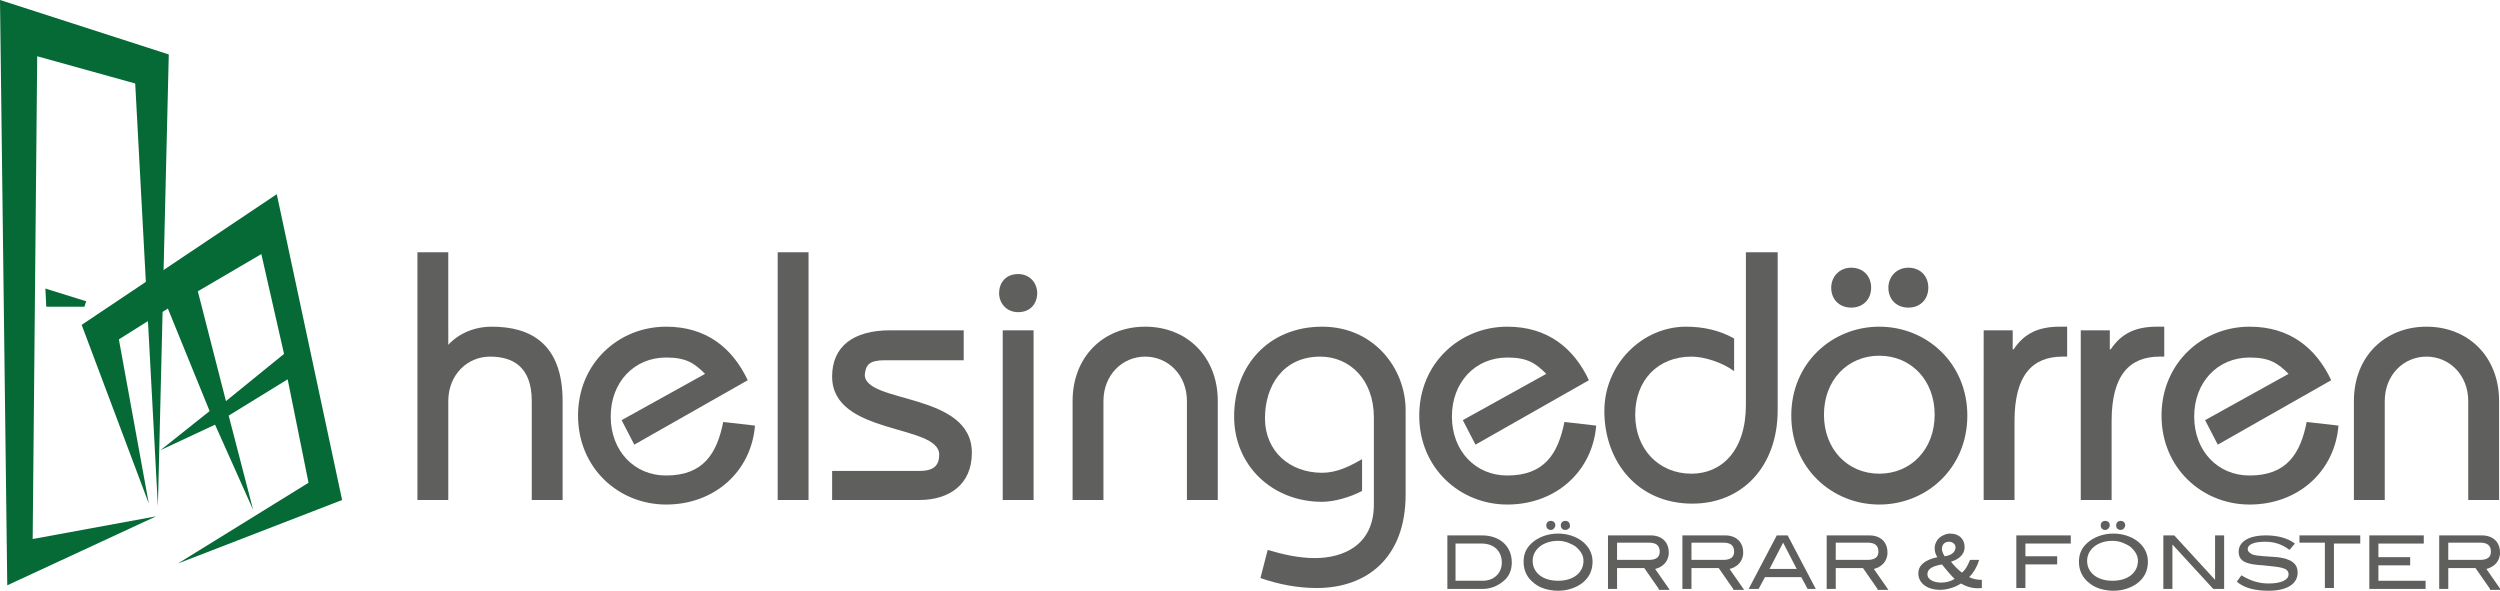 <svg xmlns="http://www.w3.org/2000/svg" xmlns:xlink="http://www.w3.org/1999/xlink" id="Lager_1" x="0px" y="0px" viewBox="0 0 275.5 65.1" xml:space="preserve"><g>	<g>		<path fill="#066A36" d="M37.7,55.1l-7.2-33.7L9,35.8l7.4,19.7l-3.3-18.1l5.4-3.4l4.6,11.3l-5.4,4.3l6-2.8l4.2,9.4l-2.7-10.4l6.5-4   l2.3,11.4l-14.4,8.9L37.7,55.1z M24.9,44.2l-3.1-12.1l7-4.1l2.5,11L24.9,44.2z"></path>		<g>			<g>				<polygon fill="#066A36" points="17.4,55.8 18.6,6 0,0 0.8,64.5 17.2,56.9 3.6,59.4 4.1,6.2 14.9,9.2     "></polygon>				<polygon fill="#066A36" points="5,31.8 5.1,33.8 9.3,33.8 9.5,33.2     "></polygon>			</g>		</g>	</g>	<g>		<path fill="#5F5F5E" d="M46,55.1V27.8h3.4V38c1.1-1.2,2.8-2,4.8-2c4.3,0,7.8,1.9,7.8,8.2v10.9h-3.4V44.2c0-3.8-2.1-4.9-4.6-4.9   c-2.5,0-4.6,2-4.6,4.9v10.9H46z"></path>		<path fill="#5F5F5E" d="M69.9,49l-1.4-2.7l9.2-5.1c-1.2-1.2-2.1-1.8-4.3-1.8c-3.5,0-6.1,2.7-6.1,6.5s2.6,6.5,6.1,6.5   c4.1,0,5.6-2.4,6.3-5.9l3.5,0.4c-0.4,5-4.4,8.7-9.8,8.7c-5.2,0-9.7-4-9.7-9.8c0-5.8,4.5-9.8,9.7-9.8c4.4,0,7.3,2.3,9,5.9L69.9,49z   "></path>		<path fill="#5F5F5E" d="M85.7,55.1V27.8h3.4v27.3H85.7z"></path>		<path fill="#5F5F5E" d="M91.7,51.9h9.6c1.6,0,2.2-0.6,2.2-1.8c0-3.4-11.8-2.1-11.8-8.6c0-3.3,2.3-5.1,6.4-5.1h8.1v3.3h-8.7   c-1.7,0-2.1,0.5-2.2,1.6c0,3.2,11.8,1.9,11.8,8.6c0,3.5-2.5,5.2-5.8,5.2h-9.6V51.9z"></path>		<path fill="#5F5F5E" d="M112.2,30.2c1.3,0,2.1,1,2.1,2.1c0,1.1-0.7,2.1-2.1,2.1c-1.3,0-2.1-1-2.1-2.1   C110.1,31.2,110.8,30.2,112.2,30.2z M110.5,55.1V36.4h3.4v18.7H110.5z"></path>		<path fill="#5F5F5E" d="M118.2,55.1V44.2c0-4.9,3.4-8.2,8-8.2c4.6,0,8,3.3,8,8.2v10.9h-3.4V44.2c0-2.9-2.1-4.9-4.6-4.9   c-2.5,0-4.6,2-4.6,4.9v10.9H118.2z"></path>		<path fill="#5F5F5E" d="M150.1,54.1c-1.3,0.7-3.1,1.2-4.4,1.2c-5.5,0-9.7-4-9.7-9.4c0-5.6,3.8-9.9,9.7-9.9c5.7,0,9.2,4.6,9.2,9.2   v9.3c0,7-4.3,10.3-9.8,10.3c-2.1,0-4.2-0.4-6.2-1.1l0.8-3.1c1.7,0.5,3.4,0.9,5.2,0.9c3.1,0,6.5-1.4,6.5-5.9V46   c0-4.2-2.7-6.7-5.9-6.7c-4.1,0-6.1,3.2-6.1,6.8c0,3.6,2.7,6,6.3,6c1.6,0,3-0.7,4.4-1.5V54.1z"></path>		<path fill="#5F5F5E" d="M162.6,49l-1.4-2.7l9.2-5.1c-1.2-1.2-2.1-1.8-4.3-1.8c-3.5,0-6.1,2.7-6.1,6.5s2.6,6.5,6.1,6.5   c4.1,0,5.6-2.4,6.3-5.9l3.5,0.4c-0.4,5-4.4,8.7-9.8,8.7c-5.2,0-9.7-4-9.7-9.8c0-5.8,4.5-9.8,9.7-9.8c4.4,0,7.3,2.3,9,5.9L162.6,49   z"></path>		<path fill="#5F5F5E" d="M195.9,27.8v17.4c0,6.2-3.9,10.3-9.4,10.3c-6.1,0-9.7-4.7-9.7-10.2c0-5.2,4.2-9.3,9-9.3   c1.9,0,3.7,0.4,5.3,1.3v3.6c-1.2-0.9-3.2-1.6-4.7-1.6c-3.7,0-6.2,2.6-6.2,6.4c0,3.8,2.6,6.5,6.2,6.5c3.3,0,6-2.5,6-7.6V27.8H195.9   z"></path>		<path fill="#5F5F5E" d="M207.1,36c5.2,0,9.7,4,9.7,9.8c0,5.8-4.5,9.8-9.7,9.8s-9.7-4-9.7-9.8C197.4,40,201.9,36,207.1,36z    M207.1,52.2c3.5,0,6.1-2.7,6.1-6.5s-2.6-6.5-6.1-6.5c-3.5,0-6.1,2.7-6.1,6.5S203.6,52.2,207.1,52.2z M204,29.5   c1.3,0,2.2,0.9,2.2,2.2c0,1.3-0.9,2.2-2.2,2.2c-1.3,0-2.2-0.9-2.2-2.2C201.8,30.5,202.7,29.5,204,29.5z M210.3,29.5   c1.3,0,2.2,0.9,2.2,2.2c0,1.3-0.9,2.2-2.2,2.2c-1.3,0-2.2-0.9-2.2-2.2C208.1,30.5,209,29.5,210.3,29.5z"></path>		<path fill="#5F5F5E" d="M218.5,36.4h3.3v2.1h0.1c1.2-1.8,2.8-2.5,5.1-2.5h0.8v3.3h-0.5c-3.3,0-5.3,2-5.3,7.1v8.7h-3.4V36.4z"></path>		<path fill="#5F5F5E" d="M229.2,36.4h3.3v2.1h0.1c1.2-1.8,2.8-2.5,5.1-2.5h0.8v3.3h-0.5c-3.3,0-5.3,2-5.3,7.1v8.7h-3.4V36.4z"></path>		<path fill="#5F5F5E" d="M244.4,49l-1.4-2.7l9.2-5.1c-1.2-1.2-2.1-1.8-4.3-1.8c-3.5,0-6.1,2.7-6.1,6.5s2.6,6.5,6.1,6.5   c4.1,0,5.6-2.4,6.3-5.9l3.5,0.4c-0.4,5-4.4,8.7-9.8,8.7c-5.2,0-9.7-4-9.7-9.8c0-5.8,4.5-9.8,9.7-9.8c4.4,0,7.3,2.3,9,5.9L244.4,49   z"></path>		<path fill="#5F5F5E" d="M259.4,55.1V44.2c0-4.9,3.4-8.2,8-8.2c4.6,0,8,3.3,8,8.2v10.9H272V44.2c0-2.9-2.1-4.9-4.6-4.9   c-2.5,0-4.6,2-4.6,4.9v10.9H259.4z"></path>	</g>	<g>		<path fill="#5F5F5E" d="M166.6,62c0,0.8-0.3,1.6-1,2.1c-0.6,0.5-1.4,0.8-2.2,0.8h-3.9V59h3.8C165.3,59,166.6,60.2,166.6,62z    M165.5,62c0-1.3-0.9-2.1-2.2-2.1h-2.9V64h3C164.7,64,165.5,63.1,165.5,62z"></path>		<path fill="#5F5F5E" d="M174.3,64.3c-0.7,0.5-1.6,0.8-2.6,0.8c-1,0-2-0.3-2.6-0.8c-0.8-0.6-1.2-1.4-1.2-2.4c0-1,0.4-1.7,1.2-2.3   c0.7-0.5,1.6-0.8,2.6-0.8c1,0,1.9,0.3,2.6,0.8c0.8,0.6,1.2,1.4,1.2,2.3C175.5,62.9,175.1,63.7,174.3,64.3z M173.6,60.2   c-0.5-0.3-1.1-0.6-1.9-0.6c-1.7,0-2.8,1-2.8,2.2c0,1.3,1.1,2.2,2.8,2.2c1.7,0,2.8-0.9,2.8-2.2C174.5,61.2,174.2,60.7,173.6,60.2z    M170.9,58.4c-0.3,0-0.5-0.2-0.5-0.5c0-0.3,0.2-0.5,0.5-0.5c0.3,0,0.5,0.2,0.5,0.5C171.4,58.1,171.2,58.4,170.9,58.4z M172.5,58.4   c-0.3,0-0.5-0.2-0.5-0.5c0-0.3,0.2-0.5,0.5-0.5c0.3,0,0.5,0.2,0.5,0.5C173.1,58.1,172.8,58.4,172.5,58.4z"></path>		<path fill="#5F5F5E" d="M182.8,64.9l-1.6-2.3h-3v2.3h-1V59h4.7c1.2,0,2,0.7,2,1.9c0,1-0.7,1.6-1.5,1.8l1.6,2.3H182.8z M182.9,60.8   c0-0.7-0.4-1-1.2-1h-3.5v1.9h3.5C182.5,61.7,182.9,61.4,182.9,60.8z"></path>		<path fill="#5F5F5E" d="M191,64.9l-1.6-2.3h-3v2.3h-1V59h4.7c1.2,0,2,0.7,2,1.9c0,1-0.7,1.6-1.5,1.8l1.6,2.3H191z M191.1,60.8   c0-0.7-0.4-1-1.2-1h-3.5v1.9h3.5C190.7,61.7,191.1,61.4,191.1,60.8z"></path>		<path fill="#5F5F5E" d="M199.2,64.9l-0.7-1.3h-4l-0.7,1.3h-1.1l3.1-5.9h1.2l3.1,5.9H199.2z M196.5,59.8l-1.5,2.9h3L196.5,59.8z"></path>		<path fill="#5F5F5E" d="M206.9,64.9l-1.6-2.3h-3v2.3h-1V59h4.7c1.2,0,2,0.7,2,1.9c0,1-0.7,1.6-1.5,1.8l1.6,2.3H206.9z M207,60.8   c0-0.7-0.4-1-1.2-1h-3.5v1.9h3.5C206.6,61.7,207,61.4,207,60.8z"></path>		<path fill="#5F5F5E" d="M216.1,64.3c-0.6,0.4-1.5,0.7-2.3,0.7c-1.5,0-2.4-0.8-2.4-1.8c0-0.9,0.7-1.5,2.1-1.8   c-0.2-0.3-0.3-0.6-0.3-1c0-0.3,0.1-0.6,0.3-0.9c0.3-0.4,0.9-0.7,1.4-0.7c1,0,1.6,0.6,1.6,1.5c0,0.7-0.5,1.3-1.5,1.6   c0.4,0.5,0.8,0.9,1.2,1.2c0.4-0.3,0.6-0.7,0.9-1.4h1c-0.2,0.7-0.6,1.4-1.1,1.9c0.4,0.2,0.9,0.3,1.4,0.3v0.9   C217.5,64.9,216.8,64.7,216.1,64.3z M214,62.2c-1.1,0.2-1.6,0.5-1.6,1.1c0,0.5,0.6,0.9,1.5,0.9c0.5,0,1-0.1,1.5-0.4   C214.9,63.3,214.4,62.7,214,62.2z M215.5,60.3c0-0.3-0.3-0.6-0.7-0.6c-0.5,0-0.8,0.3-0.8,0.8c0,0.2,0.1,0.5,0.3,0.8   C215.1,61.2,215.5,60.8,215.5,60.3z"></path>		<path fill="#5F5F5E" d="M223.2,59.8v1.5h3.5v0.9h-3.5v2.6h-1V59h6v0.9H223.2z"></path>		<path fill="#5F5F5E" d="M235.5,64.3c-0.7,0.5-1.6,0.8-2.6,0.8c-1,0-2-0.3-2.6-0.8c-0.8-0.6-1.2-1.4-1.2-2.4c0-1,0.4-1.7,1.2-2.3   c0.7-0.5,1.6-0.8,2.6-0.8c1,0,1.9,0.3,2.6,0.8c0.8,0.6,1.2,1.4,1.2,2.3C236.7,62.9,236.3,63.7,235.5,64.3z M234.7,60.2   c-0.5-0.3-1.1-0.6-1.9-0.6c-1.7,0-2.8,1-2.8,2.2c0,1.3,1.1,2.2,2.8,2.2c1.7,0,2.8-0.9,2.8-2.2C235.6,61.2,235.3,60.7,234.7,60.2z    M232,58.4c-0.3,0-0.5-0.2-0.5-0.5c0-0.3,0.2-0.5,0.5-0.5c0.3,0,0.5,0.2,0.5,0.5C232.5,58.1,232.3,58.4,232,58.4z M233.7,58.4   c-0.3,0-0.5-0.2-0.5-0.5c0-0.3,0.2-0.5,0.5-0.5c0.3,0,0.5,0.2,0.5,0.5C234.2,58.1,234,58.4,233.7,58.4z"></path>		<path fill="#5F5F5E" d="M243.9,64.9l-4.5-4.9v4.9h-1V59h1.2l4.5,4.9V59h1v5.9H243.9z"></path>		<path fill="#5F5F5E" d="M249.6,59.7c-1.2,0-1.9,0.3-1.9,0.8c0,0.3,0.2,0.4,0.5,0.6c0.6,0.2,1.6,0.2,2.8,0.3   c1.5,0.2,2.2,0.7,2.2,1.7c0,1.2-1.1,2-3.2,2c-1.5,0-2.7-0.3-3.5-1l0.5-0.7c1,0.6,1.9,0.9,3,0.9c1.4,0,2.2-0.4,2.2-1   c0-0.8-1-0.8-2.8-1c-1.8-0.1-2.7-0.4-2.7-1.5c0-1.1,1.1-1.8,3-1.8c1.3,0,2.4,0.3,3.2,0.9l-0.6,0.7   C251.4,59.9,250.5,59.7,249.6,59.7z"></path>		<path fill="#5F5F5E" d="M257.2,59.8v5h-1v-5h-2.8V59h6.7v0.9H257.2z"></path>		<path fill="#5F5F5E" d="M261.1,64.9V59h6v0.9h-5v1.5h3.5v0.9h-3.5V64h5.2v0.9H261.1z"></path>		<path fill="#5F5F5E" d="M274.4,64.9l-1.6-2.3h-3v2.3h-1V59h4.7c1.2,0,2,0.7,2,1.9c0,1-0.7,1.6-1.5,1.8l1.6,2.3H274.4z M274.5,60.8   c0-0.7-0.4-1-1.2-1h-3.5v1.9h3.5C274.1,61.7,274.5,61.4,274.5,60.8z"></path>	</g></g></svg>